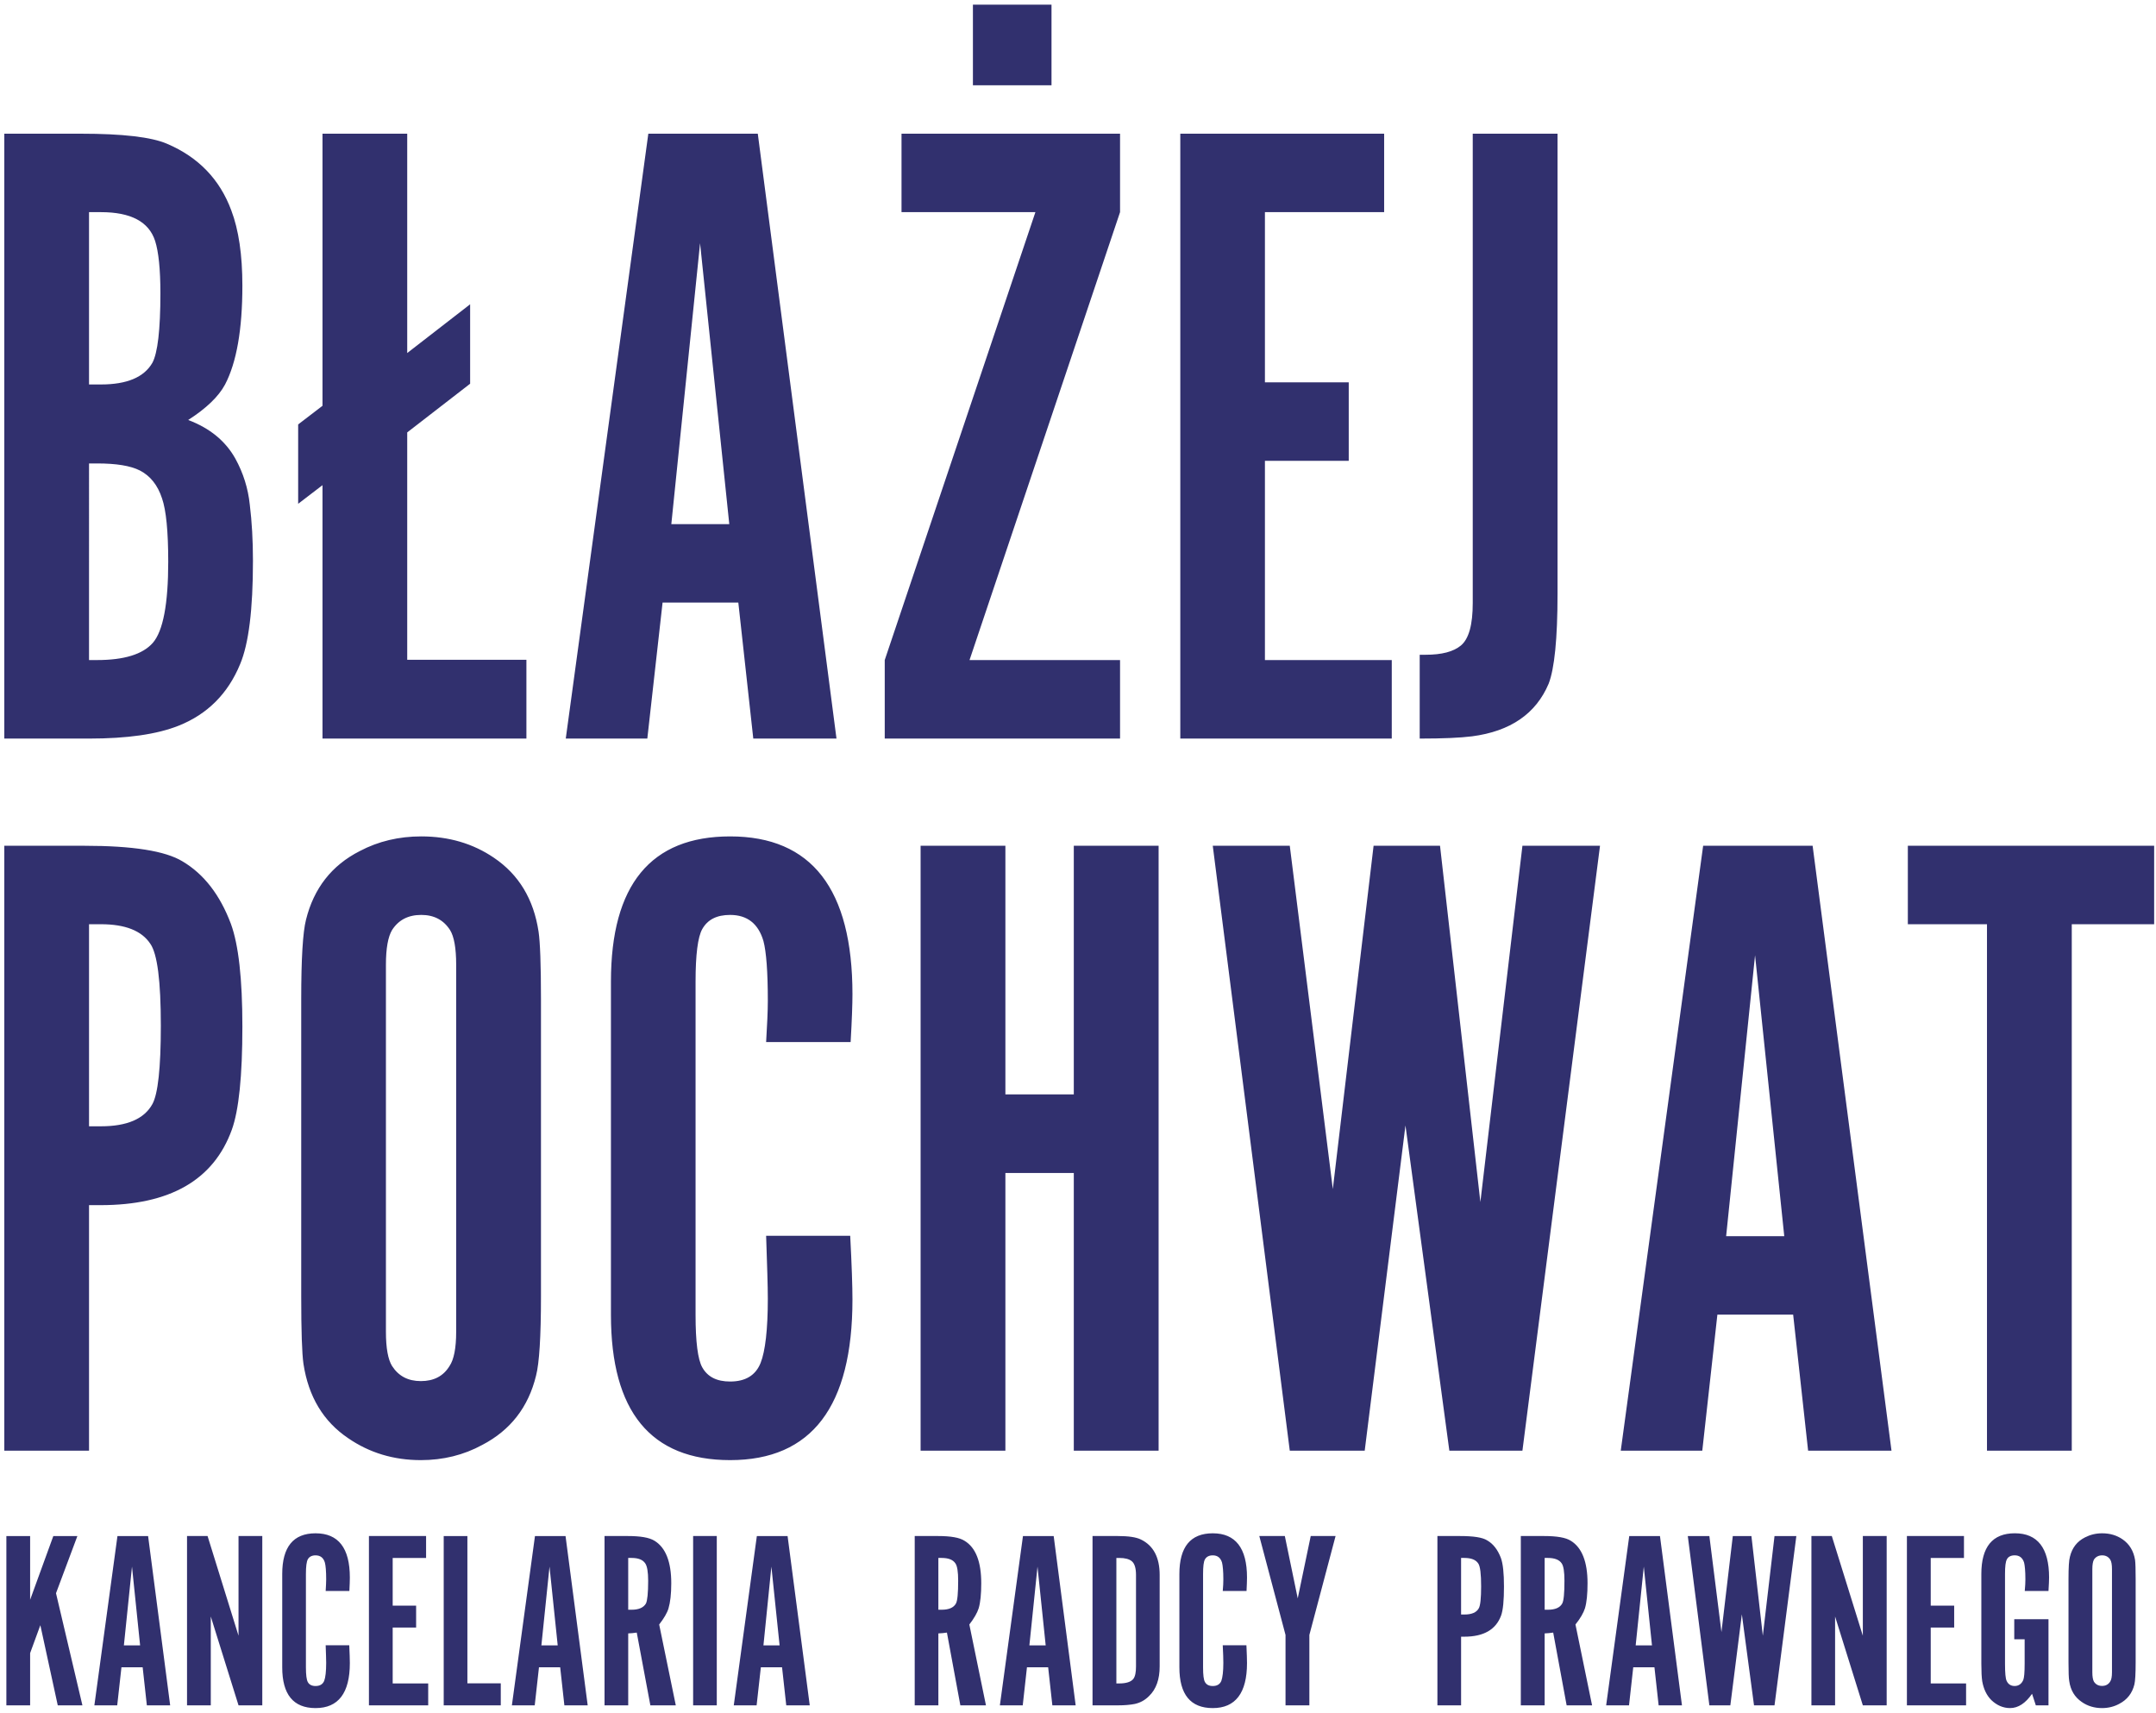 <?xml version="1.0" encoding="utf-8"?>
<!-- Generator: Adobe Illustrator 16.0.0, SVG Export Plug-In . SVG Version: 6.00 Build 0)  -->
<!DOCTYPE svg PUBLIC "-//W3C//DTD SVG 1.1//EN" "http://www.w3.org/Graphics/SVG/1.1/DTD/svg11.dtd">
<svg version="1.1" id="Layer_1" xmlns="http://www.w3.org/2000/svg" xmlns:xlink="http://www.w3.org/1999/xlink" x="0px" y="0px"
	 width="350px" height="278px" viewBox="0 0 350 278" enable-background="new 0 0 350 278" xml:space="preserve">
<path fill="#31306E" d="M9.091,258.598l4.288,18.201H9.377L6.55,263.787l-1.659,4.533v8.479H1.034v-27.482h3.857v10.346
	l3.766-10.346h3.906L9.091,258.598L9.091,258.598z M19.716,270.617l-0.688,6.182h-3.709l3.749-27.482h4.974l3.583,27.482H23.84
	l-0.681-6.182H19.716L19.716,270.617z M22.745,267.063l-1.317-12.783l-1.317,12.783H22.745L22.745,267.063z M42.579,249.316v27.482
	h-3.856l-4.505-14.42v14.42h-3.856v-27.482h3.334l5.026,16.18v-16.18H42.579L42.579,249.316z M52.868,267.043h3.83
	c0.063,1.344,0.095,2.291,0.095,2.891c0,4.854-1.857,7.309-5.564,7.309c-3.61,0-5.413-2.215-5.413-6.611v-15.148
	c0-4.396,1.802-6.611,5.413-6.611c3.707,0,5.564,2.393,5.564,7.17c0,0.479-0.024,1.197-0.076,2.195h-3.849
	c0.044-0.756,0.083-1.387,0.083-1.889c0-1.332-0.077-2.223-0.211-2.719c-0.223-0.781-0.732-1.178-1.511-1.178
	c-0.601,0-1.028,0.225-1.263,0.65c-0.197,0.363-0.305,1.146-0.305,2.381v15.148c0,1.236,0.107,2.018,0.305,2.381
	c0.235,0.438,0.662,0.648,1.263,0.648c0.71,0,1.162-0.285,1.397-0.832c0.21-0.547,0.325-1.527,0.325-2.934
	C52.951,269.311,52.912,268.373,52.868,267.043L52.868,267.043z M59.892,249.316h9.277v3.557h-5.421v7.744h3.804v3.557h-3.804v9.068
	h5.765v3.557h-9.621V249.316L59.892,249.316z M72.031,276.799v-27.482h3.845v23.91h5.418v3.572H72.031L72.031,276.799z
	 M87.496,270.617l-0.69,6.182h-3.708l3.747-27.482h4.963l3.596,27.482h-3.785l-0.682-6.182H87.496L87.496,270.617z M90.537,267.063
	l-1.331-12.783l-1.318,12.783H90.537L90.537,267.063z M98.139,249.316h3.766c2.058,0,3.501,0.24,4.361,0.777
	c1.795,1.105,2.706,3.41,2.706,6.885c0,1.756-0.161,3.107-0.447,4.07c-0.21,0.732-0.732,1.617-1.515,2.627l2.698,13.123h-4.129
	l-2.21-11.811c-0.47,0.076-0.955,0.119-1.386,0.133v11.678h-3.844V249.316L98.139,249.316z M101.982,261.279h0.555
	c1.157,0,1.93-0.34,2.322-1.006c0.223-0.439,0.363-1.676,0.363-3.691c0-1.445-0.167-2.398-0.479-2.832
	c-0.388-0.586-1.125-0.877-2.206-0.877h-0.555V261.279L101.982,261.279z M116.361,249.316v27.482h-3.84v-27.482H116.361
	L116.361,249.316z M123.515,270.617l-0.688,6.182h-3.709l3.747-27.482h4.989l3.598,27.482h-3.814l-0.682-6.182H123.515
	L123.515,270.617z M126.557,267.063l-1.331-12.783l-1.291,12.783H126.557L126.557,267.063z M148.492,249.316h3.766
	c2.055,0,3.5,0.24,4.332,0.777c1.82,1.105,2.704,3.41,2.704,6.885c0,1.756-0.132,3.107-0.418,4.07
	c-0.237,0.732-0.731,1.617-1.515,2.627l2.698,13.123h-4.156l-2.181-11.811c-0.471,0.076-0.956,0.119-1.388,0.133v11.678h-3.841
	V249.316L148.492,249.316z M152.333,261.279h0.53c1.182,0,1.953-0.34,2.321-1.006c0.247-0.439,0.362-1.676,0.362-3.691
	c0-1.445-0.14-2.398-0.451-2.832c-0.389-0.586-1.126-0.877-2.233-0.877h-0.53V261.279L152.333,261.279z M166.714,270.617
	l-0.686,6.182h-3.711l3.749-27.482h4.987l3.569,27.482h-3.785l-0.682-6.182H166.714L166.714,270.617z M169.755,267.063
	l-1.329-12.783l-1.318,12.783H169.755L169.755,267.063z M177.359,249.316h4.112c1.702,0,2.963,0.178,3.745,0.566
	c2.03,0.986,3.041,2.908,3.041,5.744v14.857c0,2.082-0.56,3.691-1.729,4.813c-0.669,0.674-1.439,1.086-2.323,1.277
	c-0.742,0.146-1.641,0.225-2.734,0.225h-4.112V249.316L177.359,249.316z M181.229,273.242h0.47c1.133,0,1.91-0.256,2.285-0.738
	c0.299-0.391,0.433-1.057,0.433-2.02v-14.857c0-1.105-0.234-1.85-0.68-2.219c-0.415-0.35-1.09-0.535-2.038-0.535h-0.47V273.242
	L181.229,273.242z M198.497,267.043h3.844c0.063,1.344,0.095,2.291,0.095,2.891c0,4.854-1.87,7.309-5.556,7.309
	c-3.62,0-5.421-2.215-5.421-6.611v-15.148c0-4.396,1.801-6.611,5.421-6.611c3.686,0,5.556,2.393,5.556,7.17
	c0,0.479-0.026,1.197-0.076,2.195h-3.862c0.071-0.756,0.097-1.387,0.097-1.889c0-1.332-0.091-2.223-0.212-2.719
	c-0.234-0.781-0.731-1.178-1.502-1.178c-0.609,0-1.024,0.225-1.272,0.65c-0.21,0.363-0.305,1.146-0.305,2.381v15.148
	c0,1.236,0.095,2.018,0.305,2.381c0.248,0.438,0.663,0.648,1.272,0.648c0.702,0,1.153-0.285,1.388-0.832
	c0.199-0.547,0.326-1.527,0.326-2.934C198.594,269.311,198.568,268.373,198.497,267.043L198.497,267.043z M208.689,265.371
	l-4.257-16.055h4.144l2.094,10.117l2.111-10.117h4.033l-4.255,16.055v11.428h-3.87V265.371L208.689,265.371z M233.346,249.316h3.636
	c2.2,0,3.677,0.217,4.446,0.707c0.973,0.559,1.706,1.506,2.215,2.83c0.351,0.957,0.508,2.502,0.508,4.676
	c0,2.23-0.145,3.807-0.47,4.701c-0.841,2.268-2.807,3.424-5.981,3.424h-0.51v11.145h-3.844V249.316L233.346,249.316z
	 M237.189,262.055h0.529c1.194,0,1.973-0.332,2.342-1.006c0.259-0.445,0.383-1.646,0.383-3.557c0-2.023-0.148-3.277-0.472-3.729
	c-0.389-0.592-1.135-0.891-2.253-0.891h-0.529V262.055L237.189,262.055z M246.887,249.316h3.768c2.055,0,3.525,0.24,4.358,0.777
	c1.794,1.105,2.704,3.41,2.704,6.885c0,1.756-0.133,3.107-0.419,4.07c-0.236,0.732-0.73,1.617-1.541,2.627l2.698,13.123h-4.13
	l-2.182-11.811c-0.497,0.076-0.956,0.119-1.388,0.133v11.678h-3.869V249.316L246.887,249.316z M250.756,261.279h0.529
	c1.185,0,1.953-0.34,2.322-1.006c0.246-0.439,0.362-1.676,0.362-3.691c0-1.445-0.141-2.398-0.451-2.832
	c-0.389-0.586-1.154-0.877-2.233-0.877h-0.529V261.279L250.756,261.279z M265.137,270.617l-0.686,6.182h-3.711l3.749-27.482h4.987
	l3.569,27.482h-3.785l-0.682-6.182H265.137L265.137,270.617z M268.178,267.063l-1.329-12.783l-1.317,12.783H268.178L268.178,267.063
	z M277.494,276.799l-3.5-27.482h3.5l1.961,15.59l1.843-15.59h3.023l1.852,16.18l1.897-16.18h3.544l-3.544,27.482h-3.328
	l-1.974-14.775l-1.87,14.775H277.494L277.494,276.799z M306.279,249.316v27.482h-3.87l-4.504-14.42v14.42h-3.843v-27.482h3.309
	l5.038,16.18v-16.18H306.279L306.279,249.316z M309.563,249.316h9.263v3.557h-5.396v7.744h3.807v3.557h-3.807v9.068h5.74v3.557
	h-9.607V249.316L309.563,249.316z M332.547,262.818v13.98h-2.056l-0.612-1.877c-1.056,1.531-2.25,2.32-3.563,2.32
	c-1.139,0-2.163-0.449-3.062-1.311c-0.756-0.766-1.233-1.77-1.462-3.029c-0.097-0.633-0.146-1.59-0.146-2.875v-14.545
	c0-4.396,1.805-6.611,5.439-6.611c3.686,0,5.557,2.393,5.557,7.17c0,0.465-0.033,1.182-0.096,2.195h-3.851
	c0.075-0.781,0.102-1.41,0.102-1.889c0-1.342-0.09-2.232-0.21-2.719c-0.249-0.781-0.752-1.178-1.521-1.178
	c-0.617,0-1.063,0.225-1.272,0.65c-0.21,0.363-0.305,1.146-0.305,2.381v14.545c0,1.51,0.082,2.438,0.266,2.801
	c0.248,0.547,0.694,0.832,1.293,0.832c0.635,0,1.119-0.322,1.404-0.975c0.148-0.367,0.225-1.238,0.225-2.658v-3.951h-1.686v-3.258
	H332.547L332.547,262.818z M346.697,256.279v13.52c0,1.832-0.07,3.047-0.203,3.596c-0.351,1.443-1.179,2.494-2.463,3.16
	c-0.833,0.453-1.776,0.688-2.795,0.688c-1.22,0-2.342-0.328-3.281-0.99c-1.153-0.785-1.827-1.904-2.038-3.387
	c-0.088-0.482-0.12-1.508-0.12-3.066v-13.52c0-1.836,0.07-3.051,0.23-3.598c0.349-1.445,1.149-2.488,2.438-3.143
	c0.857-0.439,1.774-0.668,2.791-0.668c1.263,0,2.355,0.322,3.312,0.975c1.125,0.781,1.799,1.895,2.035,3.363
	C346.665,253.699,346.697,254.717,346.697,256.279L346.697,256.279z M342.854,271.404v-16.688c0-0.768-0.09-1.277-0.286-1.578
	c-0.299-0.451-0.725-0.688-1.312-0.688c-0.57,0-1.03,0.236-1.329,0.688c-0.171,0.313-0.263,0.822-0.263,1.578v16.688
	c0,0.746,0.092,1.252,0.263,1.551c0.299,0.453,0.725,0.688,1.31,0.688c0.599,0,1.024-0.234,1.313-0.688
	C342.759,272.656,342.854,272.15,342.854,271.404z"/>
<path fill="#31306E" d="M0.7,137.279h13.031c7.809,0,13.111,0.835,15.895,2.53c3.458,2.049,6.079,5.414,7.855,10.135
	c1.248,3.389,1.867,8.953,1.867,16.672c0,8.018-0.573,13.604-1.717,16.764c-2.956,8.154-10.043,12.23-21.311,12.23h-1.866v39.85H0.7
	V137.279L0.7,137.279z M14.453,182.811h1.934c4.226,0,7.02-1.193,8.349-3.6c0.904-1.625,1.374-5.861,1.374-12.73
	c0-7.238-0.561-11.682-1.717-13.309c-1.396-2.107-4.078-3.16-8.005-3.16h-1.934V182.811L14.453,182.811z M87.82,162.172v48.256
	c0,6.572-0.275,10.865-0.803,12.869c-1.237,5.084-4.145,8.84-8.714,11.223c-3.011,1.648-6.354,2.475-9.983,2.475
	c-4.42,0-8.348-1.191-11.784-3.551c-4.054-2.727-6.458-6.758-7.272-12.068c-0.241-1.672-0.365-5.338-0.365-10.947v-48.256
	c0-6.572,0.262-10.877,0.777-12.891c1.261-5.088,4.157-8.82,8.727-11.143c3.011-1.592,6.354-2.382,9.984-2.382
	c4.466,0,8.393,1.157,11.784,3.458c4.052,2.739,6.459,6.722,7.259,12.011C87.682,152.922,87.82,156.564,87.82,162.172L87.82,162.172
	z M74.054,216.174v-59.609c0-2.682-0.342-4.559-0.995-5.611c-1.067-1.65-2.612-2.453-4.673-2.453c-2.106,0-3.674,0.803-4.74,2.453
	c-0.654,1.096-0.996,2.975-0.996,5.611v59.609c0,2.637,0.342,4.49,0.996,5.543c1.066,1.652,2.611,2.451,4.673,2.451
	c2.105,0,3.652-0.799,4.659-2.451C73.688,220.664,74.054,218.811,74.054,216.174L74.054,216.174z M124.371,200.58h13.65
	c0.251,4.787,0.365,8.246,0.365,10.352c0,17.359-6.618,26.063-19.854,26.063c-12.895,0-19.353-7.881-19.353-23.568v-54.115
	c0-15.688,6.458-23.554,19.353-23.554c13.237,0,19.854,8.554,19.854,25.617c0,1.623-0.09,4.211-0.297,7.76h-13.718
	c0.159-2.725,0.276-4.945,0.276-6.684c0-4.744-0.254-7.996-0.712-9.713c-0.825-2.816-2.634-4.236-5.404-4.236
	c-2.178,0-3.666,0.758-4.537,2.316c-0.71,1.277-1.078,4.121-1.078,8.494v54.115c0,4.377,0.367,7.217,1.078,8.496
	c0.871,1.559,2.359,2.314,4.537,2.314c2.496,0,4.145-1.01,4.946-3.023c0.753-1.898,1.17-5.404,1.17-10.416
	C124.647,208.732,124.529,205.322,124.371,200.58L124.371,200.58z M174.318,190.389h-11.105v45.07h-13.765v-98.18h13.765v40.35
	h11.105v-40.35h13.767v98.18h-13.767V190.389L174.318,190.389z M209.379,235.459l-12.501-98.18h12.501l6.988,55.719l6.618-55.719
	h10.786l6.55,57.829l6.826-57.829h12.595l-12.595,98.18h-11.864l-7.123-52.789l-6.616,52.789H209.379L209.379,235.459z
	 M278.796,213.381l-2.45,22.078h-13.236l13.375-98.18h17.771l12.805,98.18h-13.536l-2.428-22.078H278.796L278.796,213.381z
	 M289.653,200.646l-4.741-45.598l-4.695,45.598H289.653L289.653,200.646z M322.562,235.459v-85.447h-12.848v-12.733H349.7v12.733
	h-13.374v85.447H322.562z"/>
<path fill="#31306E" d="M30.551,68.168c3.517,1.328,6.047,3.412,7.638,6.241c1.305,2.359,2.084,4.867,2.359,7.489
	c0.343,2.771,0.515,5.816,0.515,9.131c0,7.886-0.686,13.457-2.083,16.771c-1.971,4.786-5.303,8.13-9.998,9.996
	c-3.516,1.397-8.347,2.084-14.53,2.084H0.7v-98.18H13.08c6.824,0,11.484,0.539,14.038,1.636c5.083,2.166,8.564,5.772,10.43,10.812
	c1.202,3.159,1.799,7.236,1.799,12.217c0,7.1-0.94,12.459-2.808,16.037C35.487,64.367,33.495,66.278,30.551,68.168L30.551,68.168z
	 M14.453,107.135h1.292c4.397,0,7.421-0.927,9.066-2.794c1.664-1.923,2.499-6.309,2.499-13.168c0-4.936-0.343-8.371-1.007-10.282
	c-0.709-2.165-1.912-3.653-3.584-4.519c-1.545-0.783-3.846-1.15-6.974-1.15h-1.292V107.135L14.453,107.135z M14.453,62.403h1.934
	c4.226,0,6.998-1.174,8.348-3.509c0.859-1.592,1.306-5.355,1.306-11.292c0-3.904-0.298-6.733-0.859-8.496
	c-1.008-3.115-3.928-4.672-8.795-4.672h-1.934V62.403L14.453,62.403z M52.354,78.748l-3.951,3.024V68.89l3.951-3.024V21.701h13.753
	v35.601l10.213-7.913v12.893l-10.213,7.902v36.906h19.349v12.791H52.354V78.748L52.354,78.748z M107.561,97.802l-2.477,22.078
	H91.845l13.402-98.18h17.771l12.775,98.18h-13.507l-2.429-22.078H107.561L107.561,97.802z M118.389,85.069l-4.741-45.597
	l-4.667,45.597H118.389L118.389,85.069z M143.626,119.88v-12.746l24.46-72.701h-21.736V21.701h35.477v12.733l-24.436,72.701h24.436
	v12.746H143.626L143.626,119.88z M170.699,0.757v13.088h-12.758V0.757H170.699L170.699,0.757z M191.607,21.701h33.092v12.733
	h-19.354v27.625h13.606v12.738h-13.606v32.338h20.591v12.746h-34.329V21.701L191.607,21.701z M239.082,21.701h13.765v74.659
	c0,7.341-0.505,12.194-1.443,14.612c-2.062,4.877-6.208,7.729-12.436,8.542c-1.877,0.24-4.719,0.366-8.496,0.366v-13.604
	c0.505,0,0.776,0,0.939,0c2.635,0,4.533-0.493,5.748-1.5c1.307-1.099,1.923-3.413,1.923-6.893V21.701z"/>
<g>
</g>
<g>
</g>
<g>
</g>
<g>
</g>
<g>
</g>
<g>
</g>
<g>
</g>
<g>
</g>
<g>
</g>
<g>
</g>
<g>
</g>
<g>
</g>
<g>
</g>
<g>
</g>
<g>
</g>
</svg>
